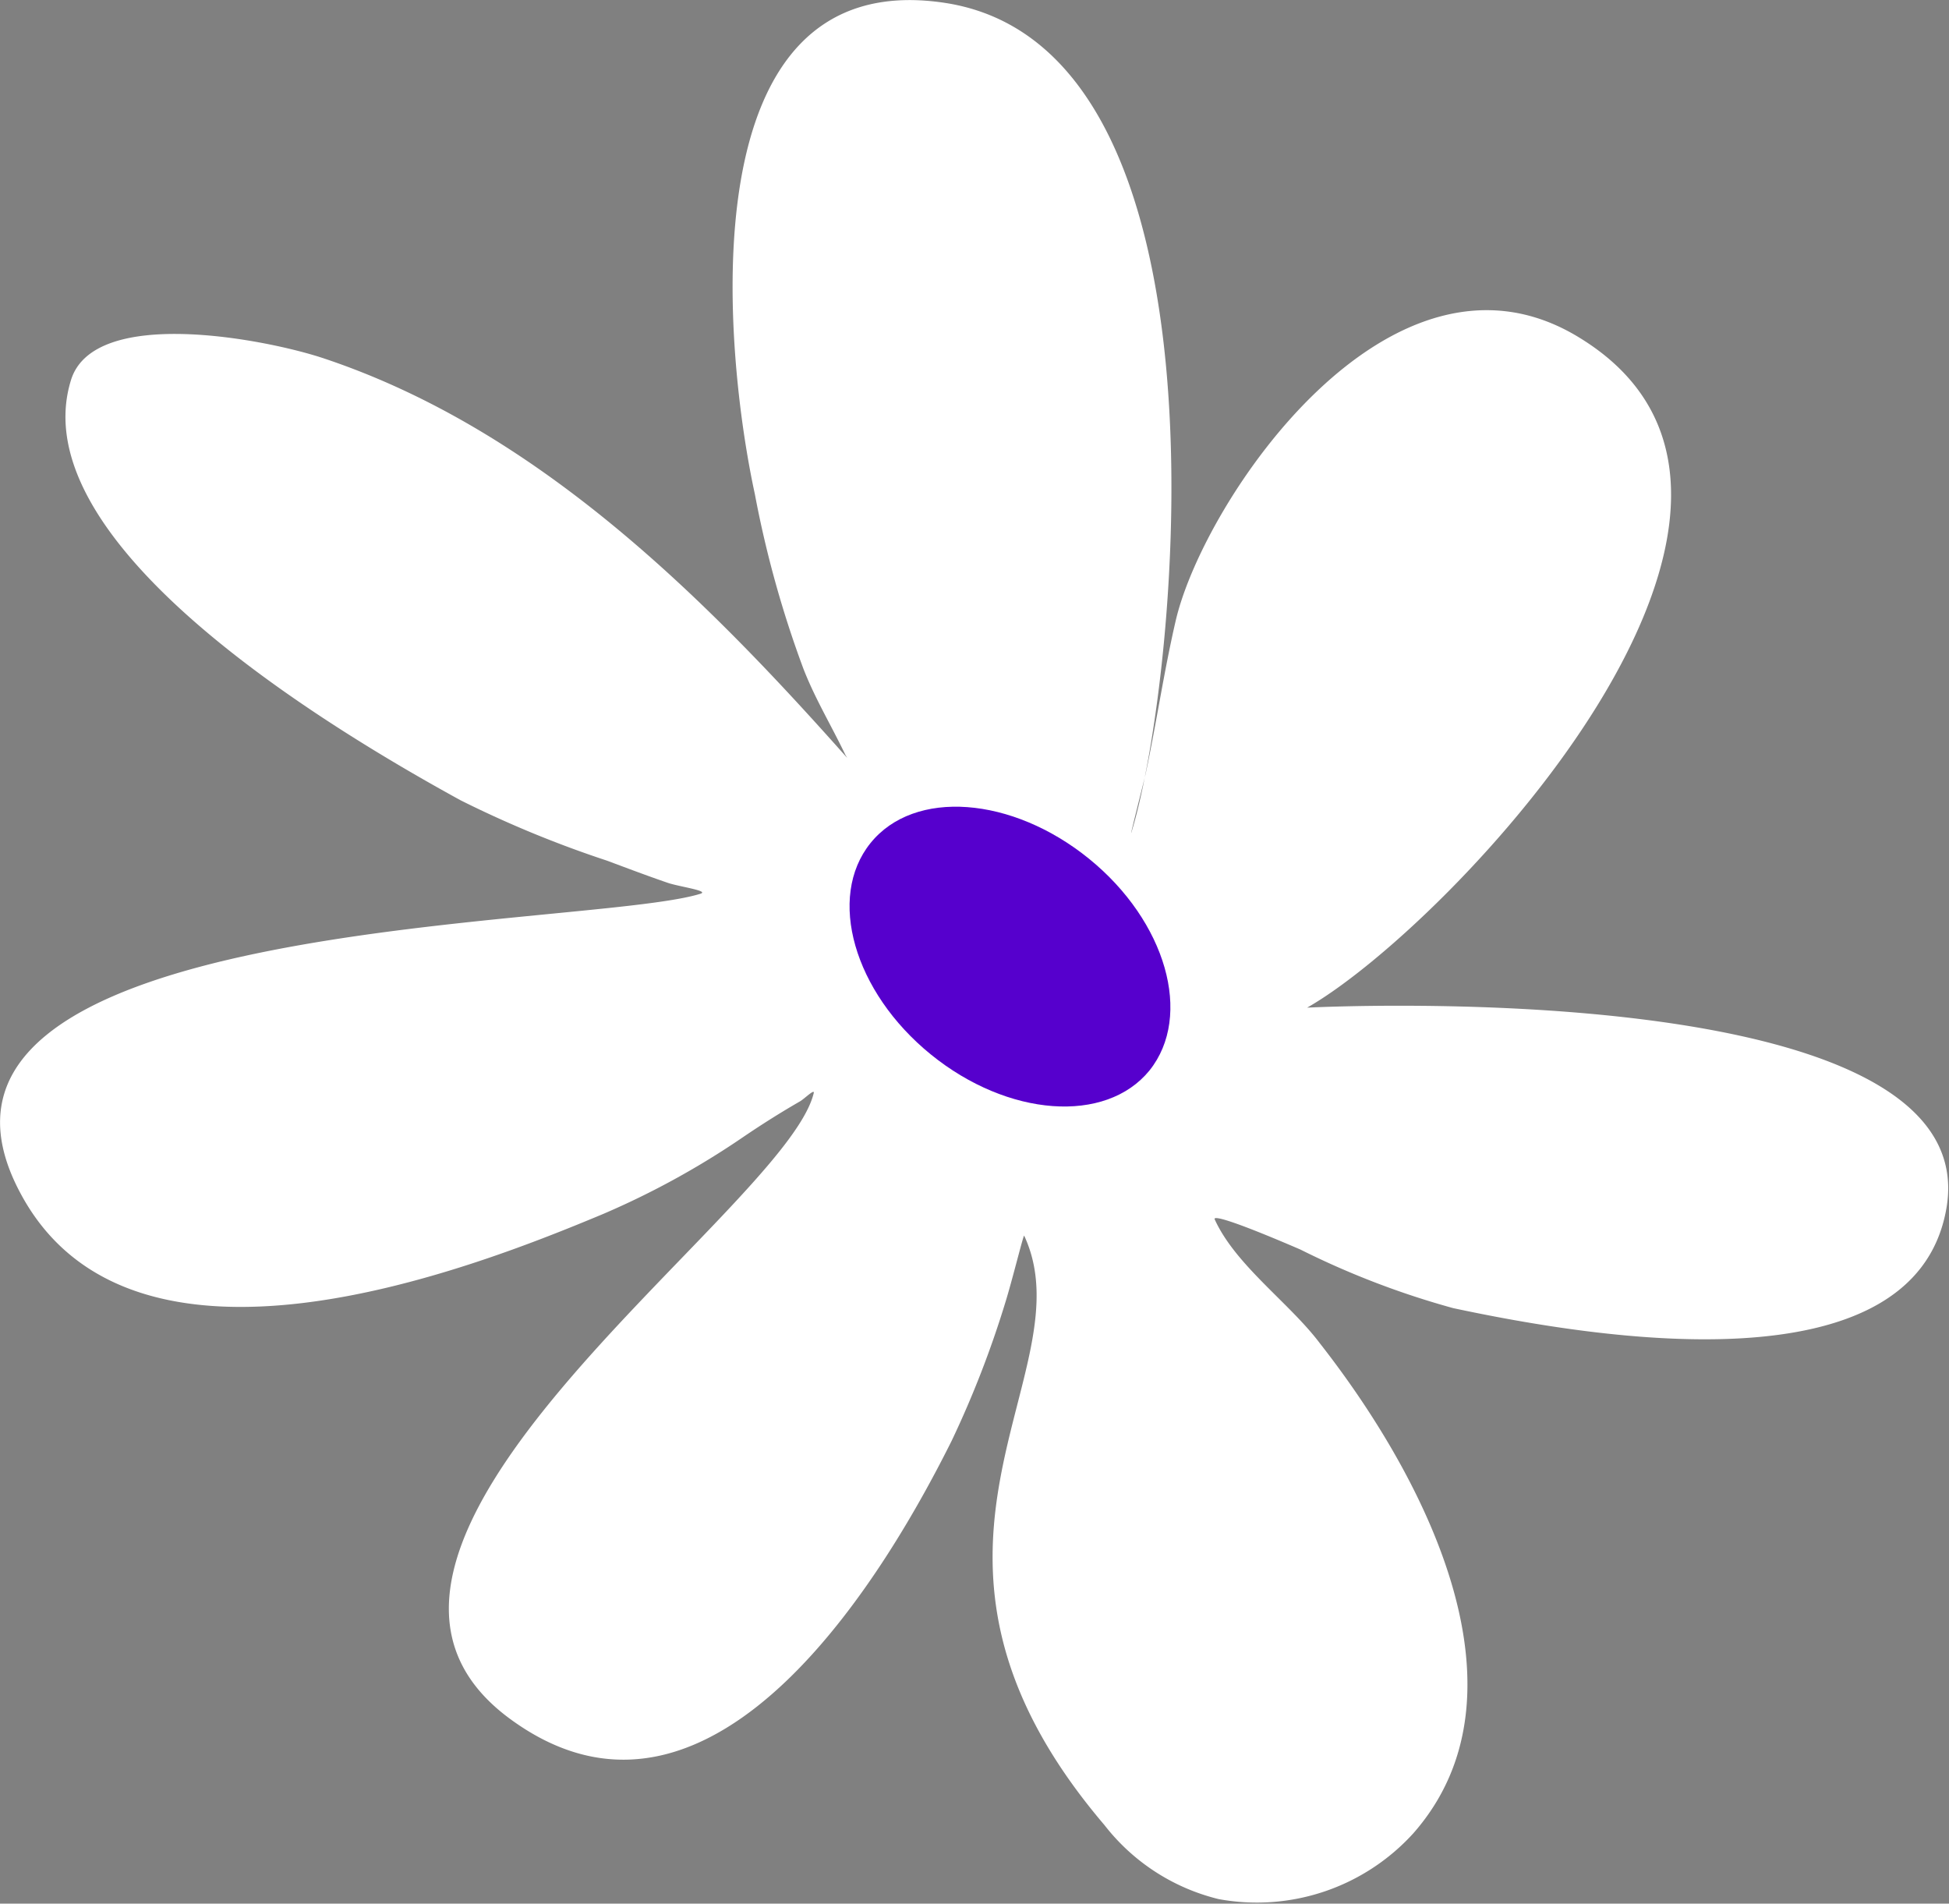 <?xml version="1.0" encoding="UTF-8"?> <svg xmlns="http://www.w3.org/2000/svg" viewBox="0 0 64.55 63.04"><rect x="0" y="0" width="64.55" height="63.04" fill="#808080" stroke="none"/> <defs> <style>.cls-1{fill:#fff;}.cls-1,.cls-2{fill-rule:evenodd;}.cls-2{fill:#5600cd;}</style> </defs> <g id="Layer_2" data-name="Layer 2"> <g id="Layer_1-2" data-name="Layer 1"> <path class="cls-1" d="M43.29,33.37c4.71-2.68,18-16.73,9-22.2-6.21-3.79-12.42,5.39-13.35,9.38-.39,1.68-.64,3.4-1,5.09-.15.61-.61,2.43-.44,1.83C39,22.47,41.14,1.55,31.26.09,22.65-1.18,24,11.77,25,16.36a35.26,35.26,0,0,0,1.61,5.79C27,23.15,27.52,24,28,25l.06.1c-4.67-5.26-10.23-10.86-17.33-13.23-1.88-.63-7.62-1.76-8.38.72C.68,18,10.93,24.13,15.25,26.5a36.09,36.09,0,0,0,4.85,2c.67.25,1.33.5,2,.73.36.13,1.43.27,1.09.37-3.8,1.17-27.46.7-22.51,9.92,3.69,6.9,14.83,2.55,19.3.68a27.17,27.17,0,0,0,4.64-2.55c.62-.42,1.22-.8,1.88-1.18.15-.09.49-.43.45-.27C26,40.14,9,51.34,17,57c6.8,4.84,12.58-5.4,14.52-9.29a33.24,33.24,0,0,0,1.78-4.59c.23-.74.6-2.25.62-2.2,2.14,4.59-5.14,10.37,2.66,19.52a6.84,6.84,0,0,0,3.78,2.45,7,7,0,0,0,6.45-2.18c4-4.55.56-11.56-3.1-16.23-1-1.33-2.79-2.58-3.48-4.1-.06-.13.52,0,2.84,1a27.67,27.67,0,0,0,5.06,1.94c4.69,1,15.25,2.76,16.33-3.28,1.41-7.86-21.18-6.67-21.18-6.67Z"></path> <path class="cls-2" d="M38.07,35.45c-1.45,1.78-4.69,1.54-7.24-.53s-3.45-5.2-2-7,4.69-1.55,7.24.52S39.52,33.64,38.07,35.45Z"></path> </g> </g> </svg> 